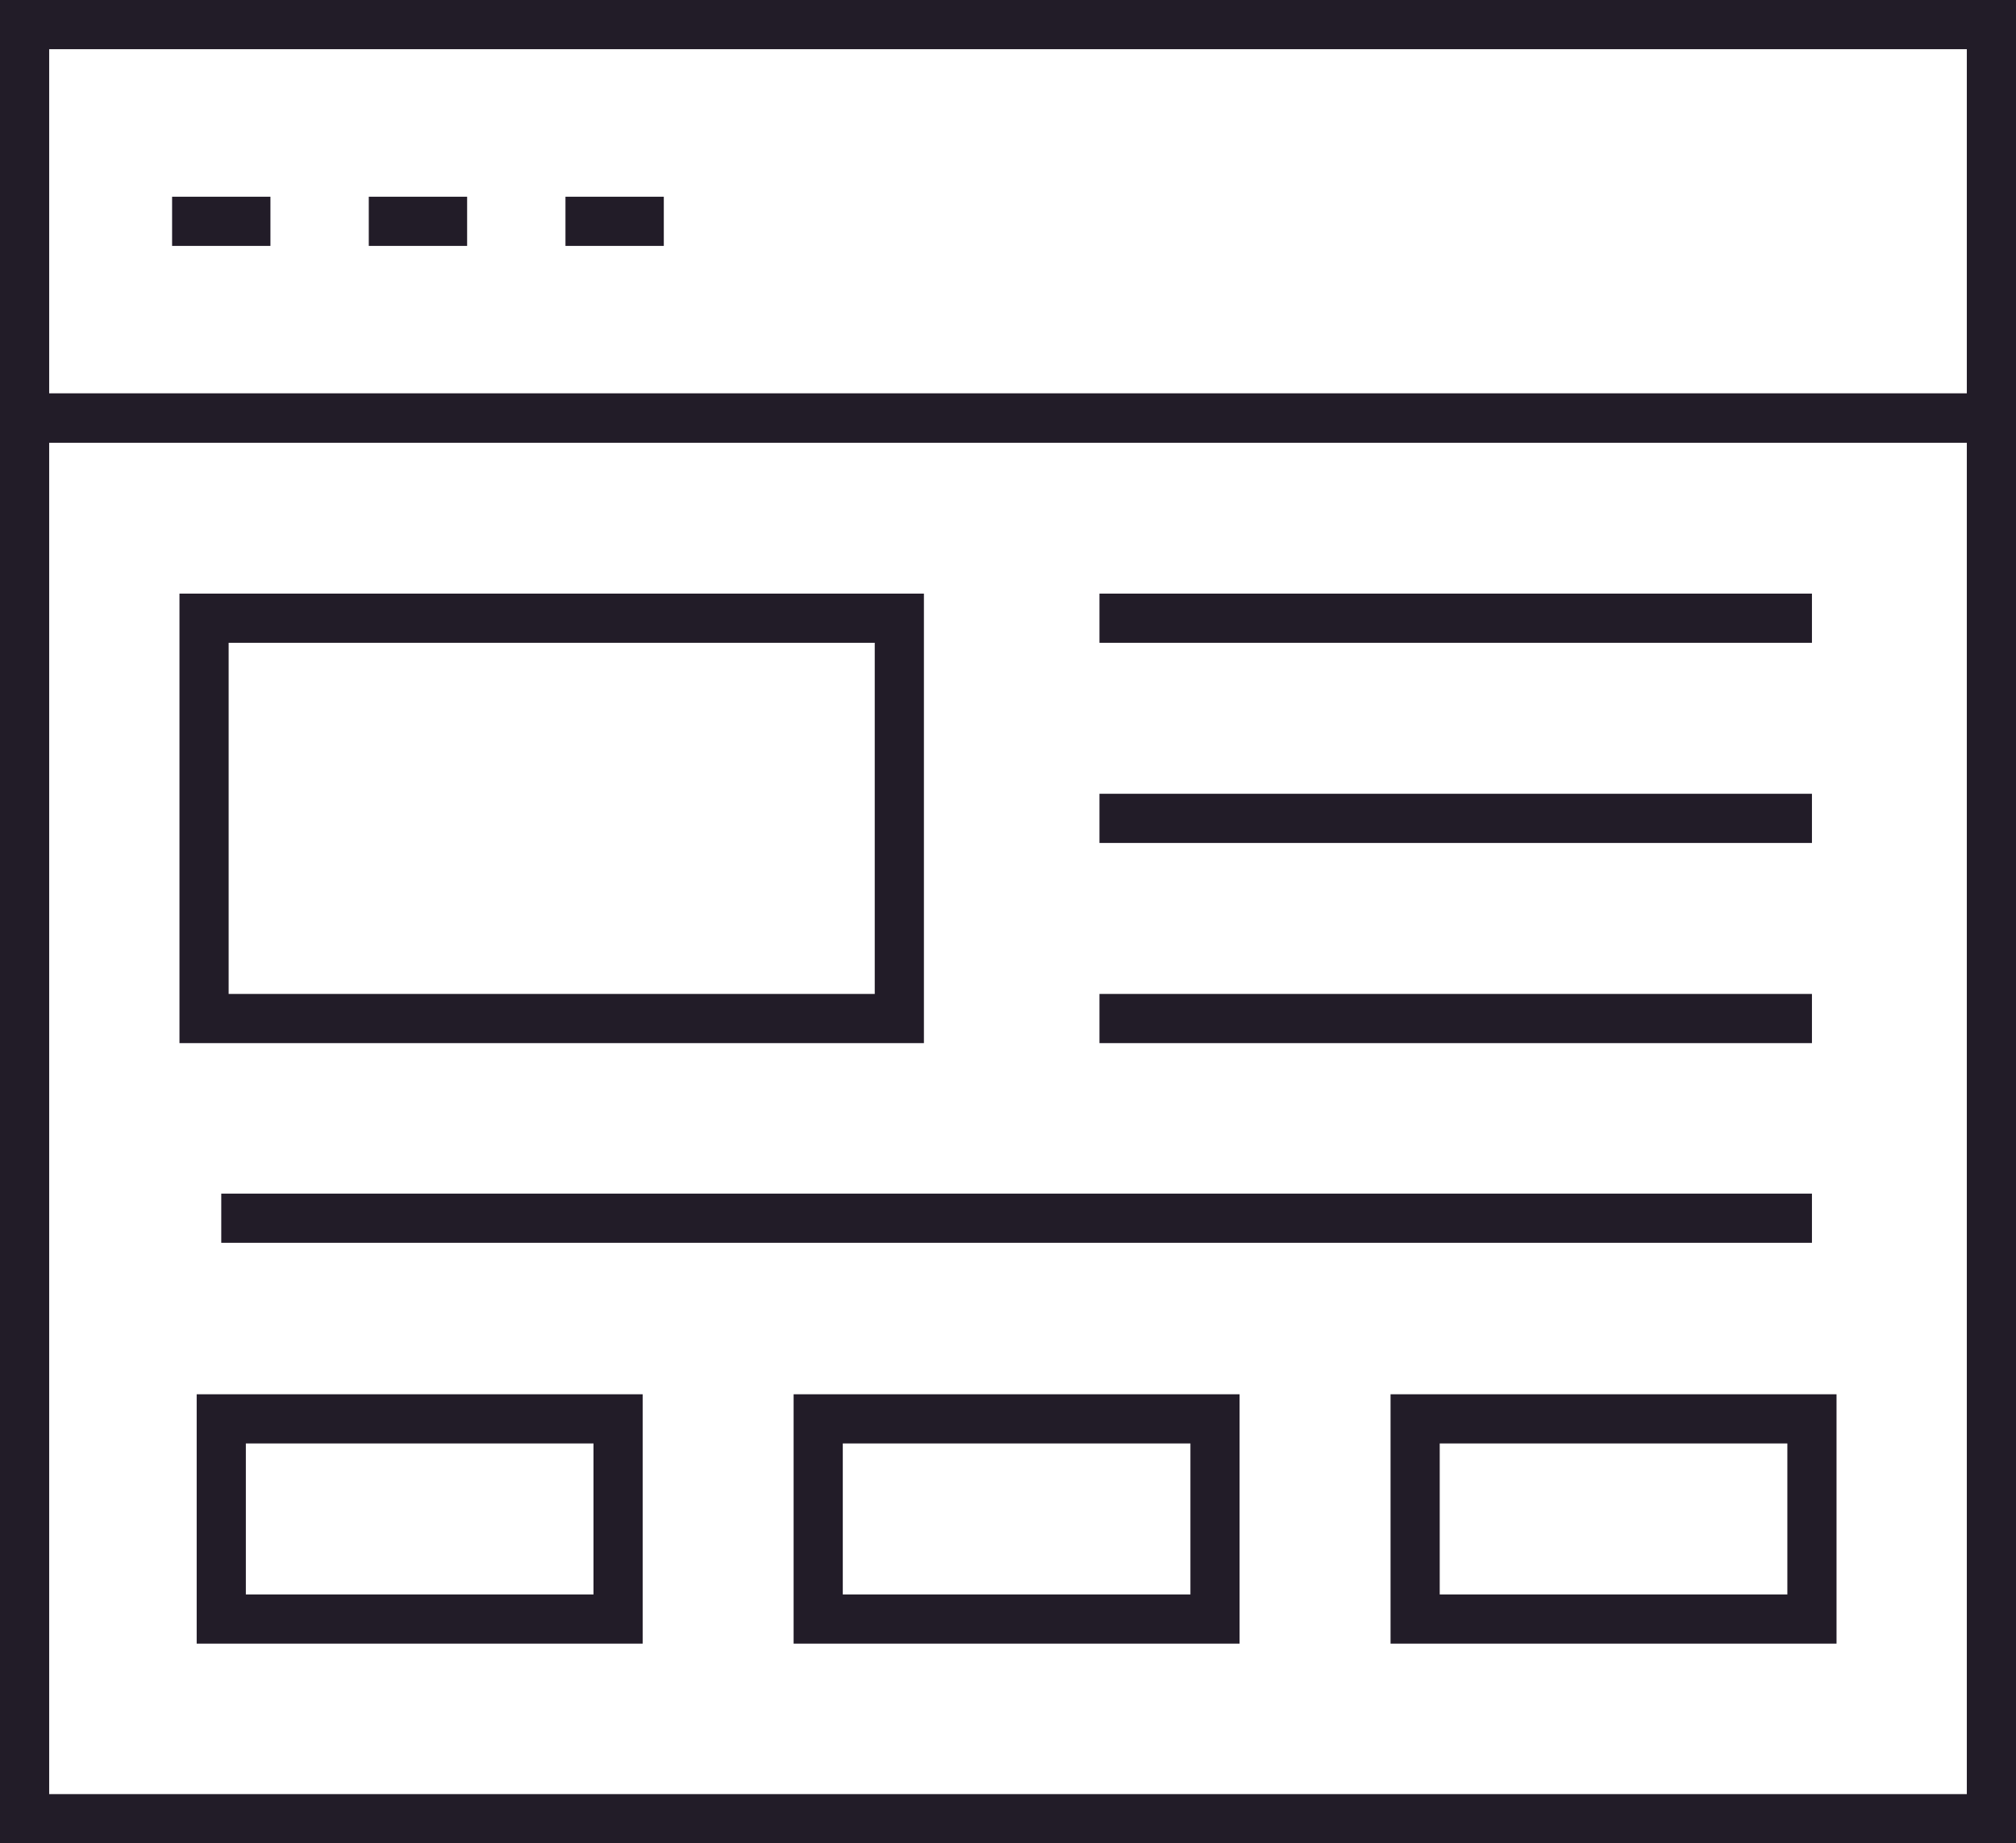 <?xml version="1.0" encoding="UTF-8"?> <svg xmlns="http://www.w3.org/2000/svg" id="Calque_2" viewBox="0 0 41 37.48"><defs><style>.cls-1{fill:none;stroke:#221c28;stroke-miterlimit:10;}</style></defs><g id="Layer_1"><g><g><rect class="cls-1" x=".5" y="8.5" width="40" height="28.48"></rect><g><rect class="cls-1" x="4.15" y="12.57" width="14.14" height="8.14"></rect><g><line class="cls-1" x1="22.36" y1="12.57" x2="36.85" y2="12.57"></line><line class="cls-1" x1="22.36" y1="16.64" x2="36.85" y2="16.64"></line><line class="cls-1" x1="22.36" y1="20.71" x2="36.85" y2="20.71"></line></g></g><line class="cls-1" x1="4.5" y1="24.77" x2="36.85" y2="24.77"></line><rect class="cls-1" x="4.5" y="28.85" width="8.07" height="4.07"></rect><rect class="cls-1" x="16.64" y="28.85" width="8.07" height="4.07"></rect><rect class="cls-1" x="28.78" y="28.85" width="8.07" height="4.07"></rect></g><g><line class="cls-1" x1="3.5" y1="4.5" x2="5.5" y2="4.5"></line><line class="cls-1" x1="7.5" y1="4.5" x2="9.5" y2="4.5"></line><line class="cls-1" x1="11.5" y1="4.5" x2="13.5" y2="4.5"></line><rect class="cls-1" x=".5" y=".5" width="40" height="8"></rect></g></g></g></svg> 